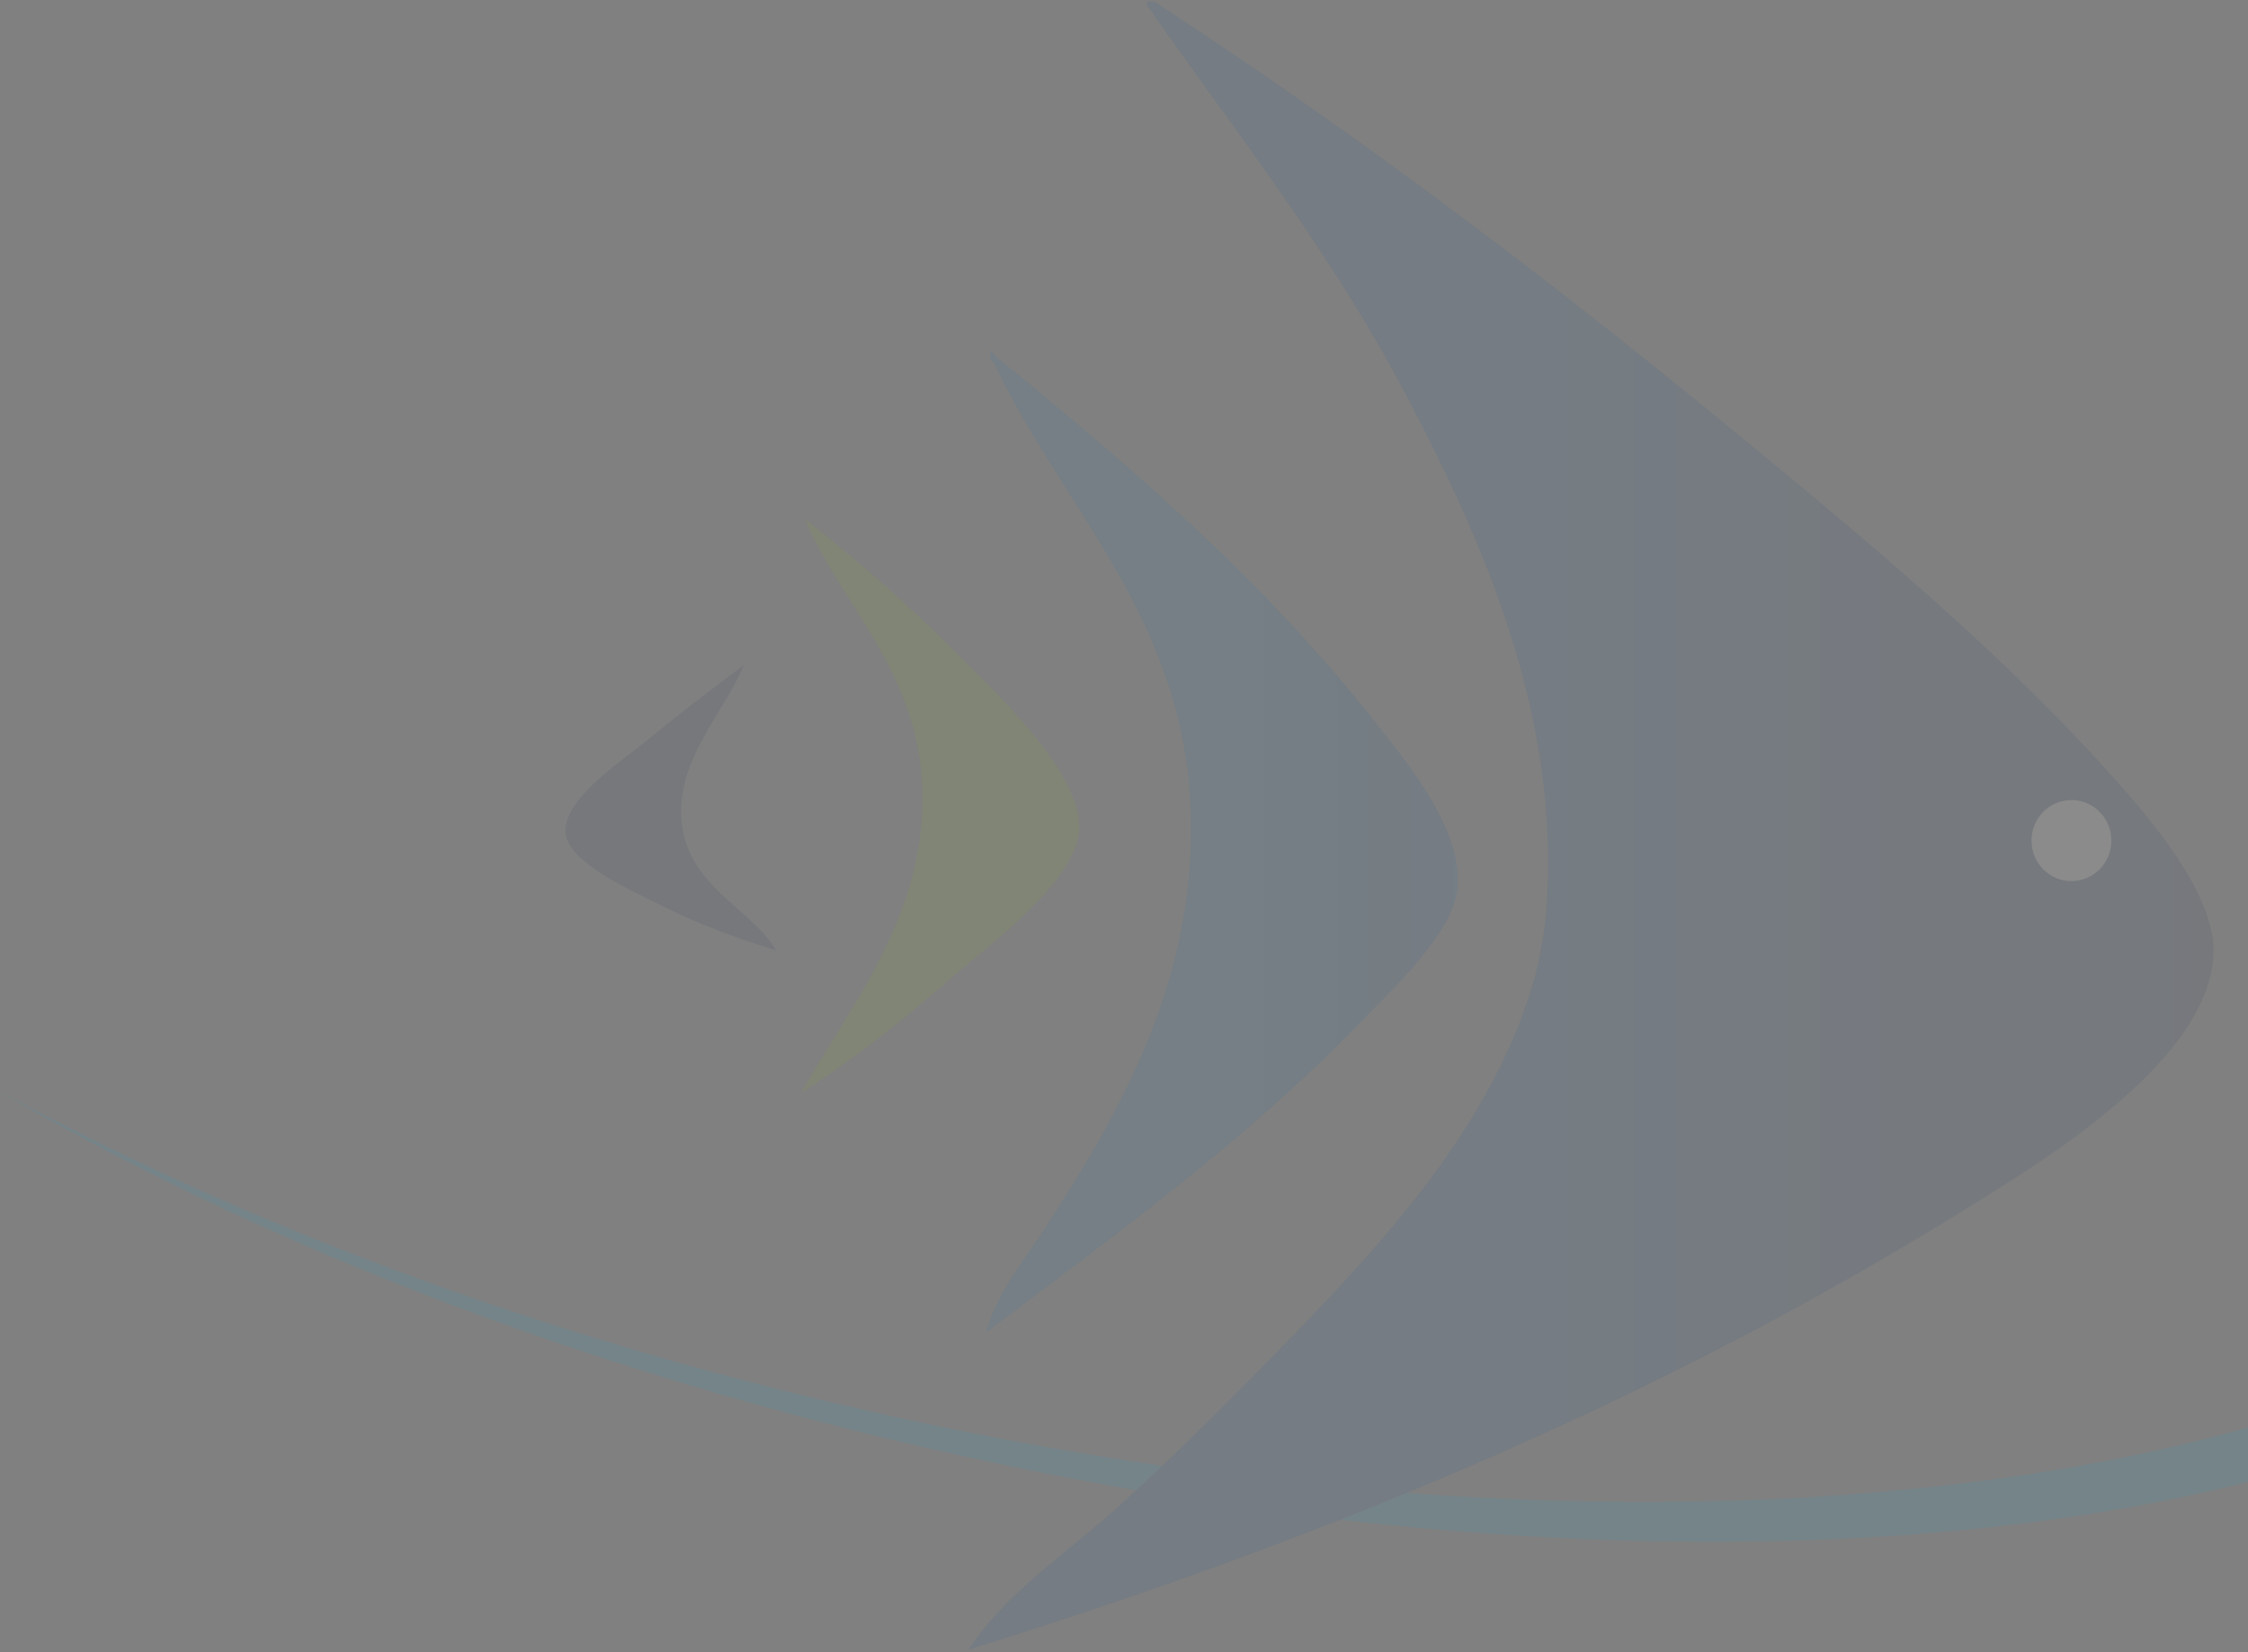 <?xml version="1.0" encoding="UTF-8" standalone="no"?>
<svg
   width="758.979"
   height="557.845"
   viewBox="0 0 758.979 557.845"
   version="1.1"
   id="svg24"
   sodipodi:docname="Groupe 6.svg"
   inkscape:version="1.1 (c68e22c387, 2021-05-23)"
   xmlns:inkscape="http://www.inkscape.org/namespaces/inkscape"
   xmlns:sodipodi="http://sodipodi.sourceforge.net/DTD/sodipodi-0.dtd"
   xmlns="http://www.w3.org/2000/svg"
   xmlns:svg="http://www.w3.org/2000/svg">
  <rect x="0" y="0" width="758.979" height="557.845" fill="#808080" stroke="none"/>
  <sodipodi:namedview
     id="namedview26"
     pagecolor="#ffffff"
     bordercolor="#666666"
     borderopacity="1.0"
     inkscape:pageshadow="2"
     inkscape:pageopacity="0.0"
     inkscape:pagecheckerboard="0"
     showgrid="false"
     fit-margin-top="0"
     fit-margin-left="0"
     fit-margin-right="0"
     fit-margin-bottom="0"
     inkscape:zoom="0.80543117"
     inkscape:cx="273.76641"
     inkscape:cy="154.57559"
     inkscape:window-width="1920"
     inkscape:window-height="1017"
     inkscape:window-x="1912"
     inkscape:window-y="-8"
     inkscape:window-maximized="1"
     inkscape:current-layer="svg24" />
  <defs
     id="defs14">
    <linearGradient
       id="linear-gradient"
       y1="258.391"
       x2="618.377"
       y2="258.391"
       gradientUnits="userSpaceOnUse"
       gradientTransform="scale(0.869,1.151)"
       x1="134.78">
      <stop
         offset="0.479"
         stop-color="#00509d"
         id="stop2" />
      <stop
         offset="1"
         stop-color="#102654"
         id="stop4" />
    </linearGradient>
    <linearGradient
       id="linear-gradient-2"
       y1="141.501"
       x2="400.03"
       y2="141.501"
       gradientUnits="userSpaceOnUse"
       gradientTransform="scale(0.693,1.443)"
       x1="170.425">
      <stop
         offset="0.479"
         stop-color="#0077bf"
         id="stop7" />
      <stop
         offset="0.983"
         stop-color="#00509d"
         id="stop9" />
      <stop
         offset="1"
         stop-color="#0077bf"
         id="stop11" />
    </linearGradient>
  </defs>
  <g
     id="Groupe_6"
     data-name="Groupe 6"
     opacity="0.086"
     transform="translate(-0.121,0.5)">
    <path
       id="Tracé_4"
       data-name="Tracé 4"
       d="M 352.652,202 C 243.838,176.889 145.2,139.446 63.283,95.048 148.295,144.955 255.906,187.621 376.315,215.414 688.174,287.4 967.109,232.59 999.329,92.983 a 117.579,117.579 0 0 0 2.454,-16.344 C 949.939,218.171 666.662,274.492 352.652,202 Z"
       transform="translate(-63.283,272.889)"
       fill="#00a9e1"
       fill-rule="evenodd" />
    <g
       id="Groupe_5"
       data-name="Groupe 5"
       transform="translate(191.034)">
      <path
         id="Tracé_5"
         data-name="Tracé 5"
         d="m 177.36,19.09 h 2.411 c 66.8,43.572 129.495,90.581 195.1,144.515 44.9,36.915 92.986,76.491 132.477,121.635 12.518,14.315 30.829,37.2 30.107,55.4 -1.421,35.634 -56.642,69.311 -80.688,84.3 -103.48,64.512 -215.258,111.989 -339.62,150.538 12.931,-19.684 33.684,-32.846 51.783,-49.378 17.862,-16.3 35.682,-34.006 52.992,-51.783 33.514,-34.425 70.611,-73.709 85.5,-122.838 a 127.42,127.42 0 0 0 4.816,-26.493 c 4.756,-65.358 -21.9,-124.387 -46.967,-172.216 -26.286,-50.143 -59.3,-91.274 -87.915,-132.477 z"
         transform="translate(18.966,-19.09)"
         fill-rule="evenodd"
         fill="url(#linear-gradient)"
         style="fill:url(#linear-gradient)" />
      <path
         id="Tracé_6"
         data-name="Tracé 6"
         d="m 119.347,38.556 c 1.02,-0.219 1.136,0.474 1.2,1.2 45.776,37.4 90.071,74.978 128.863,124.047 11.291,14.285 29.967,36.836 27.7,56.6 -1.713,14.9 -21.792,33.459 -32.518,44.562 -38.612,39.978 -82.892,71.835 -126.454,104.777 3.359,-13.277 13,-24.489 20.474,-36.132 22.782,-35.476 52.6,-83.943 48.176,-145.717 -4.446,-62.029 -44.27,-98.38 -66.238,-145.723 -1.41,-0.194 -1.015,-2.193 -1.203,-3.614 z"
         transform="translate(23.994,79.465)"
         fill-rule="evenodd"
         fill="url(#linear-gradient-2)"
         style="fill:url(#linear-gradient-2)" />
      <path
         id="Tracé_7"
         data-name="Tracé 7"
         d="m 109.031,47.842 a 559.65,559.65 0 0 1 52.986,46.967 c 13.732,13.726 40.456,39.424 39.745,57.8 -0.668,17.358 -30.295,39 -42.151,49.378 -17.96,15.706 -33.441,27.9 -51.783,39.745 C 124.846,211.674 150.44,181.179 148.77,138.159 147.276,99.686 121.475,76.74 109.031,47.842 Z"
         transform="translate(-28.315,126.785)"
         fill="#90b409"
         fill-rule="evenodd" />
      <path
         id="Tracé_8"
         data-name="Tracé 8"
         d="m 154.978,55.971 c -6.62,16.417 -25.133,34.1 -20.474,56.606 3.96,19.132 23.881,26.633 31.315,39.739 -13.981,-4.507 -24.987,-8.236 -39.745,-15.658 -8.971,-4.507 -30.526,-14.012 -31.309,-24.082 -0.881,-11.339 18.907,-24.124 27.7,-31.315 C 134.759,71.2 144.2,64.025 154.978,55.971 Z"
         transform="translate(-94.736,168.028)"
         fill="#102654"
         fill-rule="evenodd" />
      <ellipse
         id="Ellipse_1"
         data-name="Ellipse 1"
         cx="13.477"
         cy="13.682"
         rx="13.477"
         ry="13.682"
         transform="translate(494.975,269.591)"
         fill="#ffffff" />
    </g>
  </g>
</svg>
